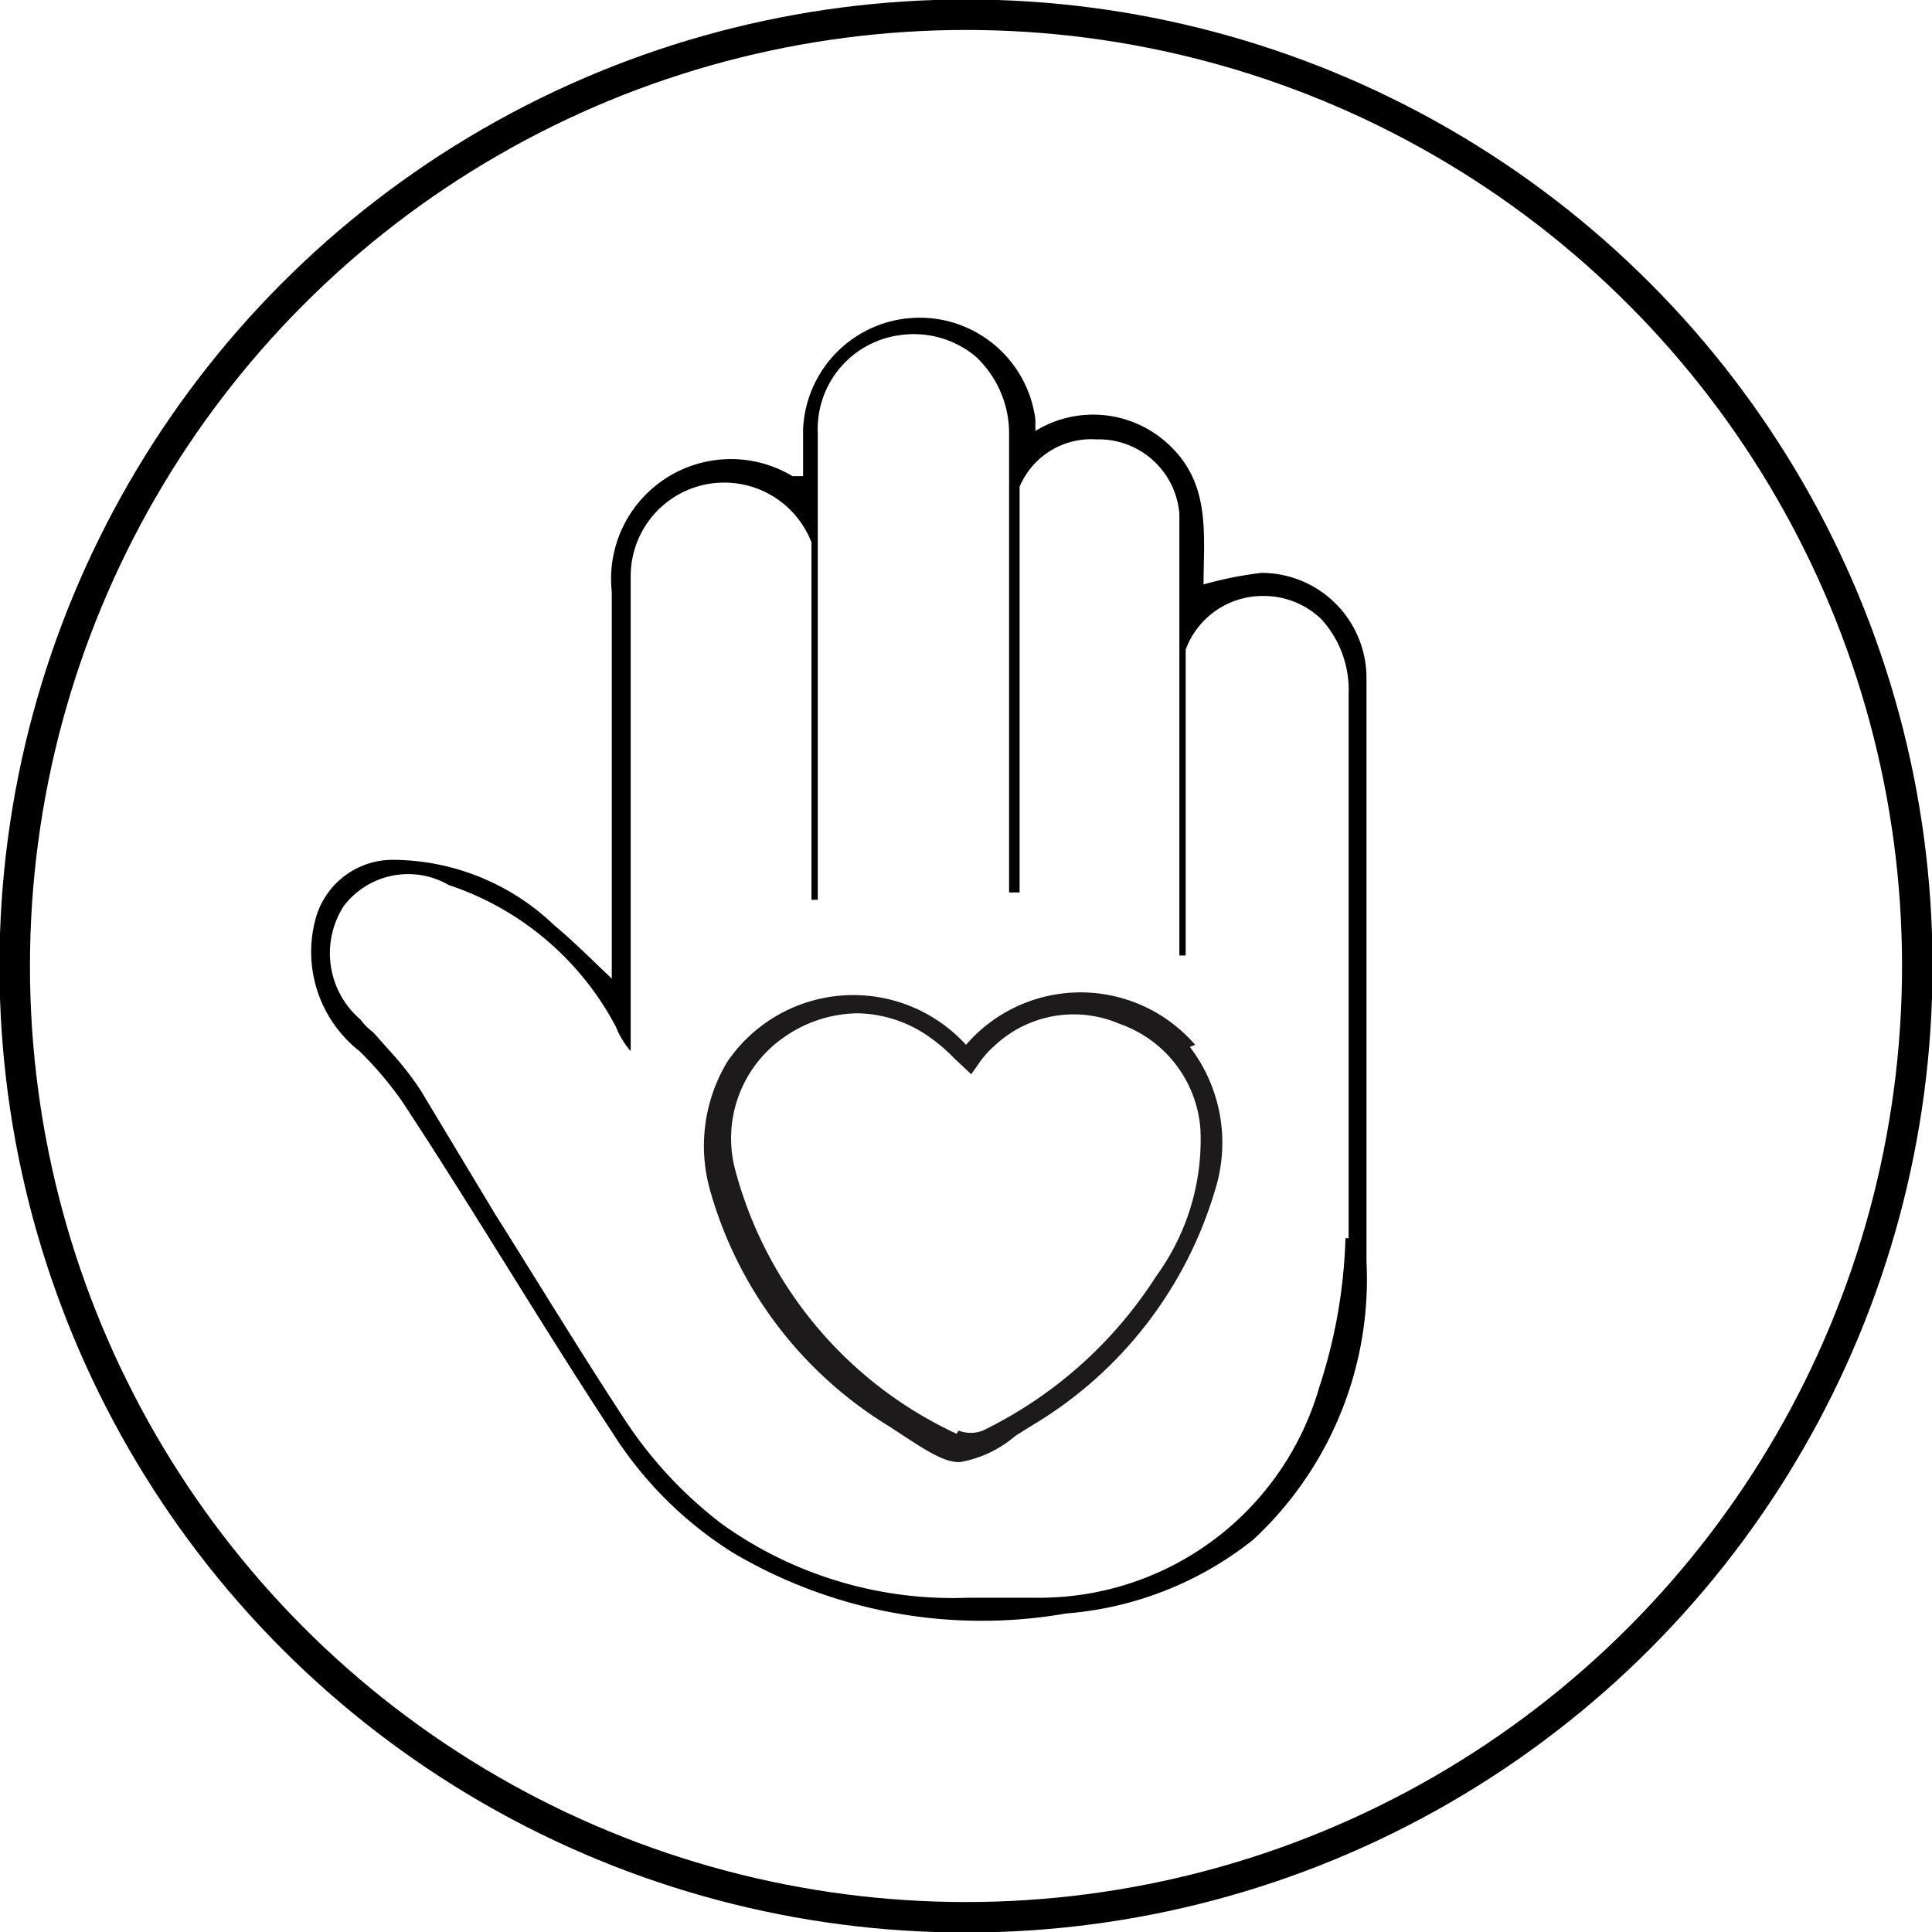 <svg viewBox="0 0 18.38 18.38" xmlns="http://www.w3.org/2000/svg"><path d="m11.37 9.94a1.44 1.44 0 0 0 -2.18 0 1.45 1.45 0 0 0 -2.27.16 1.55 1.55 0 0 0 -.16 1.24 3.85 3.85 0 0 0 1.7 2.23c.35.23.51.34.67.34a1.1 1.1 0 0 0 .53-.25l.16-.1a3.89 3.89 0 0 0 1.74-2.24 1.5 1.5 0 0 0 -.24-1.36m-2.22 3.68a3.86 3.86 0 0 1 -2.1-2.49 1.17 1.17 0 0 1 .47-1.29 1.24 1.24 0 0 1 .69-.22 1.22 1.22 0 0 1 .66.21 1.71 1.71 0 0 1 .26.22l.16.15.07-.1a.92.92 0 0 1 .15-.17 1.1 1.1 0 0 1 1.19-.21 1.15 1.15 0 0 1 .77 1 2.2 2.2 0 0 1 -.42 1.4 4.07 4.07 0 0 1 -1.65 1.47.32.32 0 0 1 -.23 0" fill="#1d1a1c"/><circle cx="9.19" cy="9.19" fill="none" r="9.05" stroke="#000" stroke-miterlimit="10" stroke-width=".29"/><path d="m13 6.45a1 1 0 0 0 -1-1 3.59 3.59 0 0 0 -.55.11c0-.46.07-.94-.31-1.31a1.05 1.05 0 0 0 -1.29-.15c0-.05 0-.08 0-.11a1.11 1.11 0 0 0 -2.21.1v.44h-.1a1.14 1.14 0 0 0 -1.72 1.1v2.12 1.56c-.2-.19-.37-.36-.55-.51a2.23 2.23 0 0 0 -1.53-.62.76.76 0 0 0 -.74.57 1.2 1.2 0 0 0 .42 1.25 3.42 3.42 0 0 1 .4.47c.66 1 1.31 2.1 2 3.15a3.66 3.66 0 0 0 1.15 1.15 4.65 4.65 0 0 0 3.17.58 3.27 3.27 0 0 0 1.78-.7 3.38 3.38 0 0 0 1.08-2.65c0-1.85 0-3.7 0-5.56m-.2 5.34a5 5 0 0 1 -.25 1.42 2.77 2.77 0 0 1 -2.66 2c-.21 0-.44 0-.68 0a3.77 3.77 0 0 1 -2.34-.7 4 4 0 0 1 -.93-1c-.42-.64-.82-1.3-1.23-1.95l-.71-1.18a3 3 0 0 0 -.29-.37l-.16-.18a.55.55 0 0 1 -.12-.12.83.83 0 0 1 -.16-1.08.77.77 0 0 1 1-.2 2.79 2.79 0 0 1 1.59 1.35.81.81 0 0 0 .14.23v-4.25c0-.13 0-.21 0-.28a.89.89 0 0 1 1.72-.31v3.4h.06v-4.44a.9.9 0 0 1 .77-.93.92.92 0 0 1 .73.2 1 1 0 0 1 .32.75v4.35h.1v-3.86a.74.74 0 0 1 .73-.45.77.77 0 0 1 .79.71v.2 4h.06v-2.91a.78.78 0 0 1 .72-.51.79.79 0 0 1 .57.22 1 1 0 0 1 .26.72v1.26 3.91"/></svg>